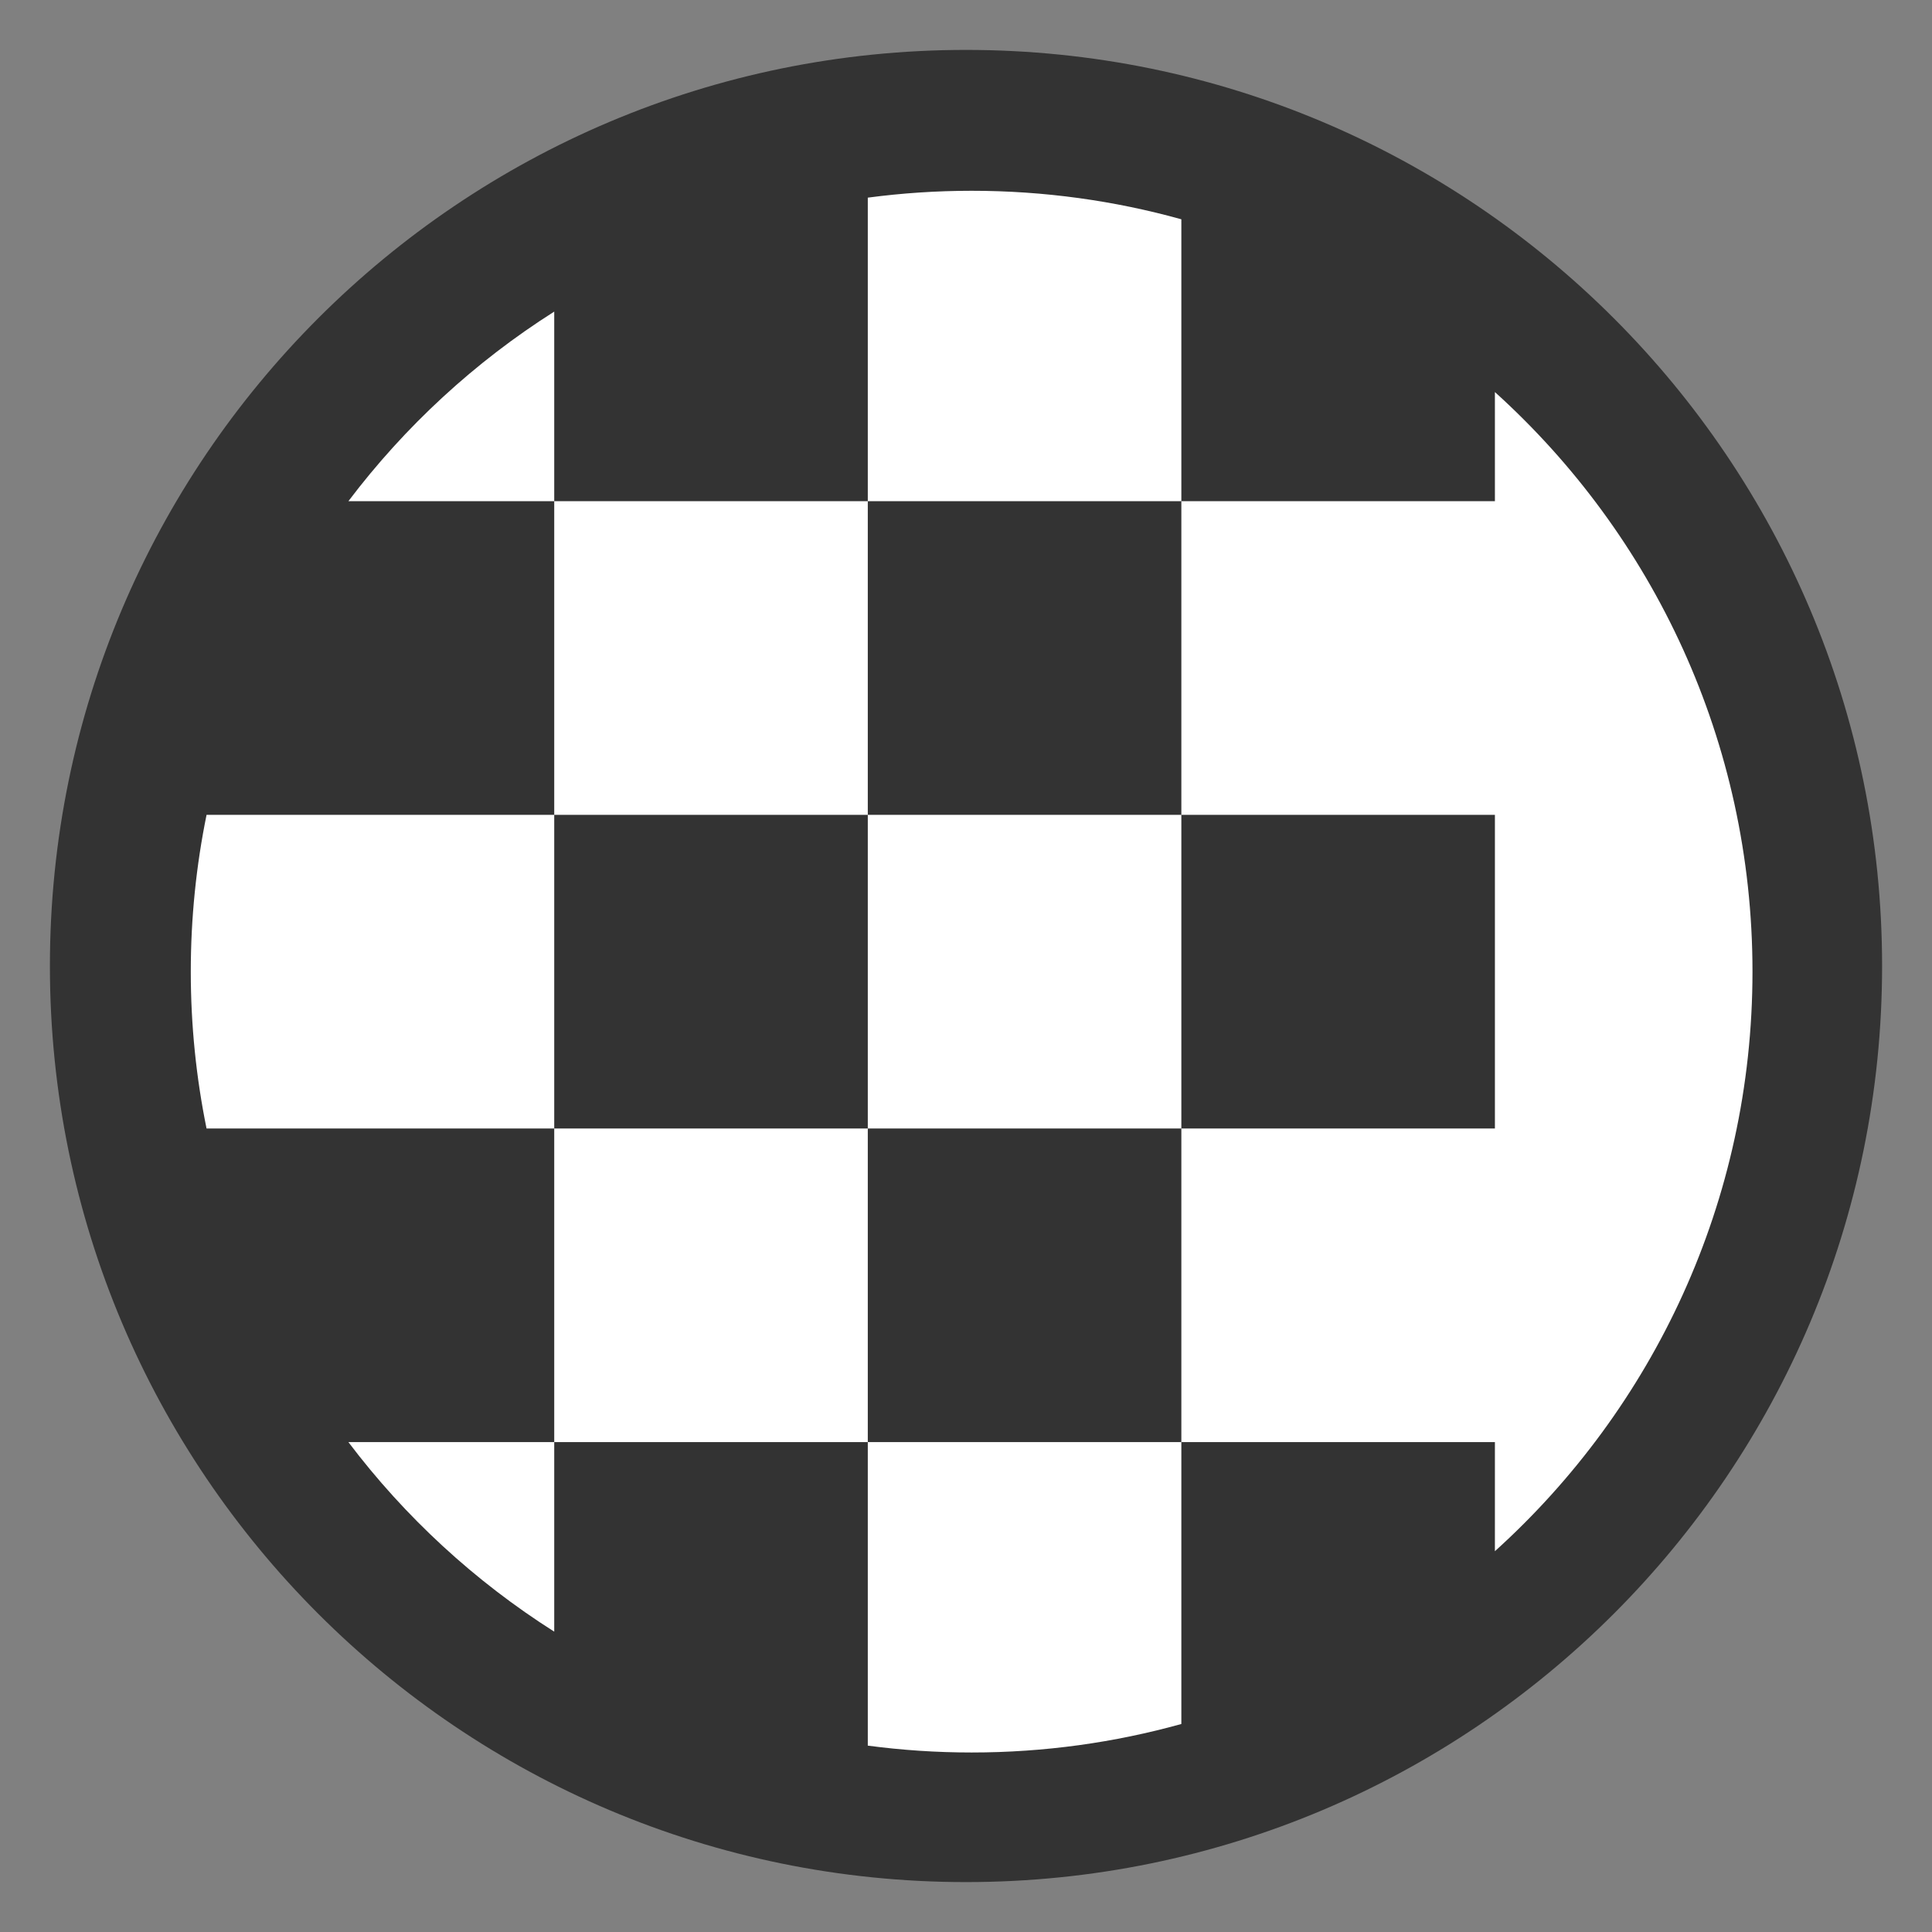 <?xml version="1.0" encoding="utf-8"?>
<!DOCTYPE svg PUBLIC "-//W3C//DTD SVG 1.1//EN" "http://www.w3.org/Graphics/SVG/1.1/DTD/svg11.dtd">
<svg version="1.1" id="Layer_1" xmlns="http://www.w3.org/2000/svg" xmlns:xlink="http://www.w3.org/1999/xlink" x="0px" y="0px"
		 width="1200px" height="1200px" viewBox="0 0 1200 1200" enable-background="new 0 0 1200 1200" xml:space="preserve">
<rect x="0" y="0" width="1200" height="1200" fill="#808080" stroke="none"/>
<path fill="#333333" d="M600,31c314.25,0,569,254.75,569,569s-254.75,569-569,569S31,914.25,31,600S285.75,31,600,31z"/>
	<path fill="#FFFFFF" d="M928.51,963.488l0.007-67.763H733.759V700.915h194.758V506.104H733.759V311.292h194.758l-0.008-67.781
	c98.247,88.757,159.991,217.16,159.991,359.988S1026.756,874.731,928.51,963.488z M344.244,506.104V311.292h194.758v194.813H344.244
	z M539.002,895.727H344.244V700.915h194.758V895.727L539.002,895.727z M539.002,506.104h194.757v194.811H539.002V506.104z
	 M733.759,1070.799c-41.45,11.529-85.133,17.701-130.259,17.701c-21.869,0-43.396-1.454-64.498-4.259V895.727h194.757V1070.799
	L733.759,1070.799z M216.399,895.727h127.845v117.72C294.88,982.159,251.547,942.212,216.399,895.727z M128.288,700.915
	c-6.417-31.471-9.788-64.049-9.788-97.415c0-33.361,3.382-65.93,9.798-97.396h215.946v194.811H128.288L128.288,700.915z
	 M344.244,193.544v117.748H216.396C251.548,264.801,294.872,224.833,344.244,193.544z M539.002,122.761
	c21.102-2.804,42.629-4.261,64.498-4.261c45.126,0,88.809,6.171,130.259,17.701v175.091H539.002V122.761z"/>
</svg>
